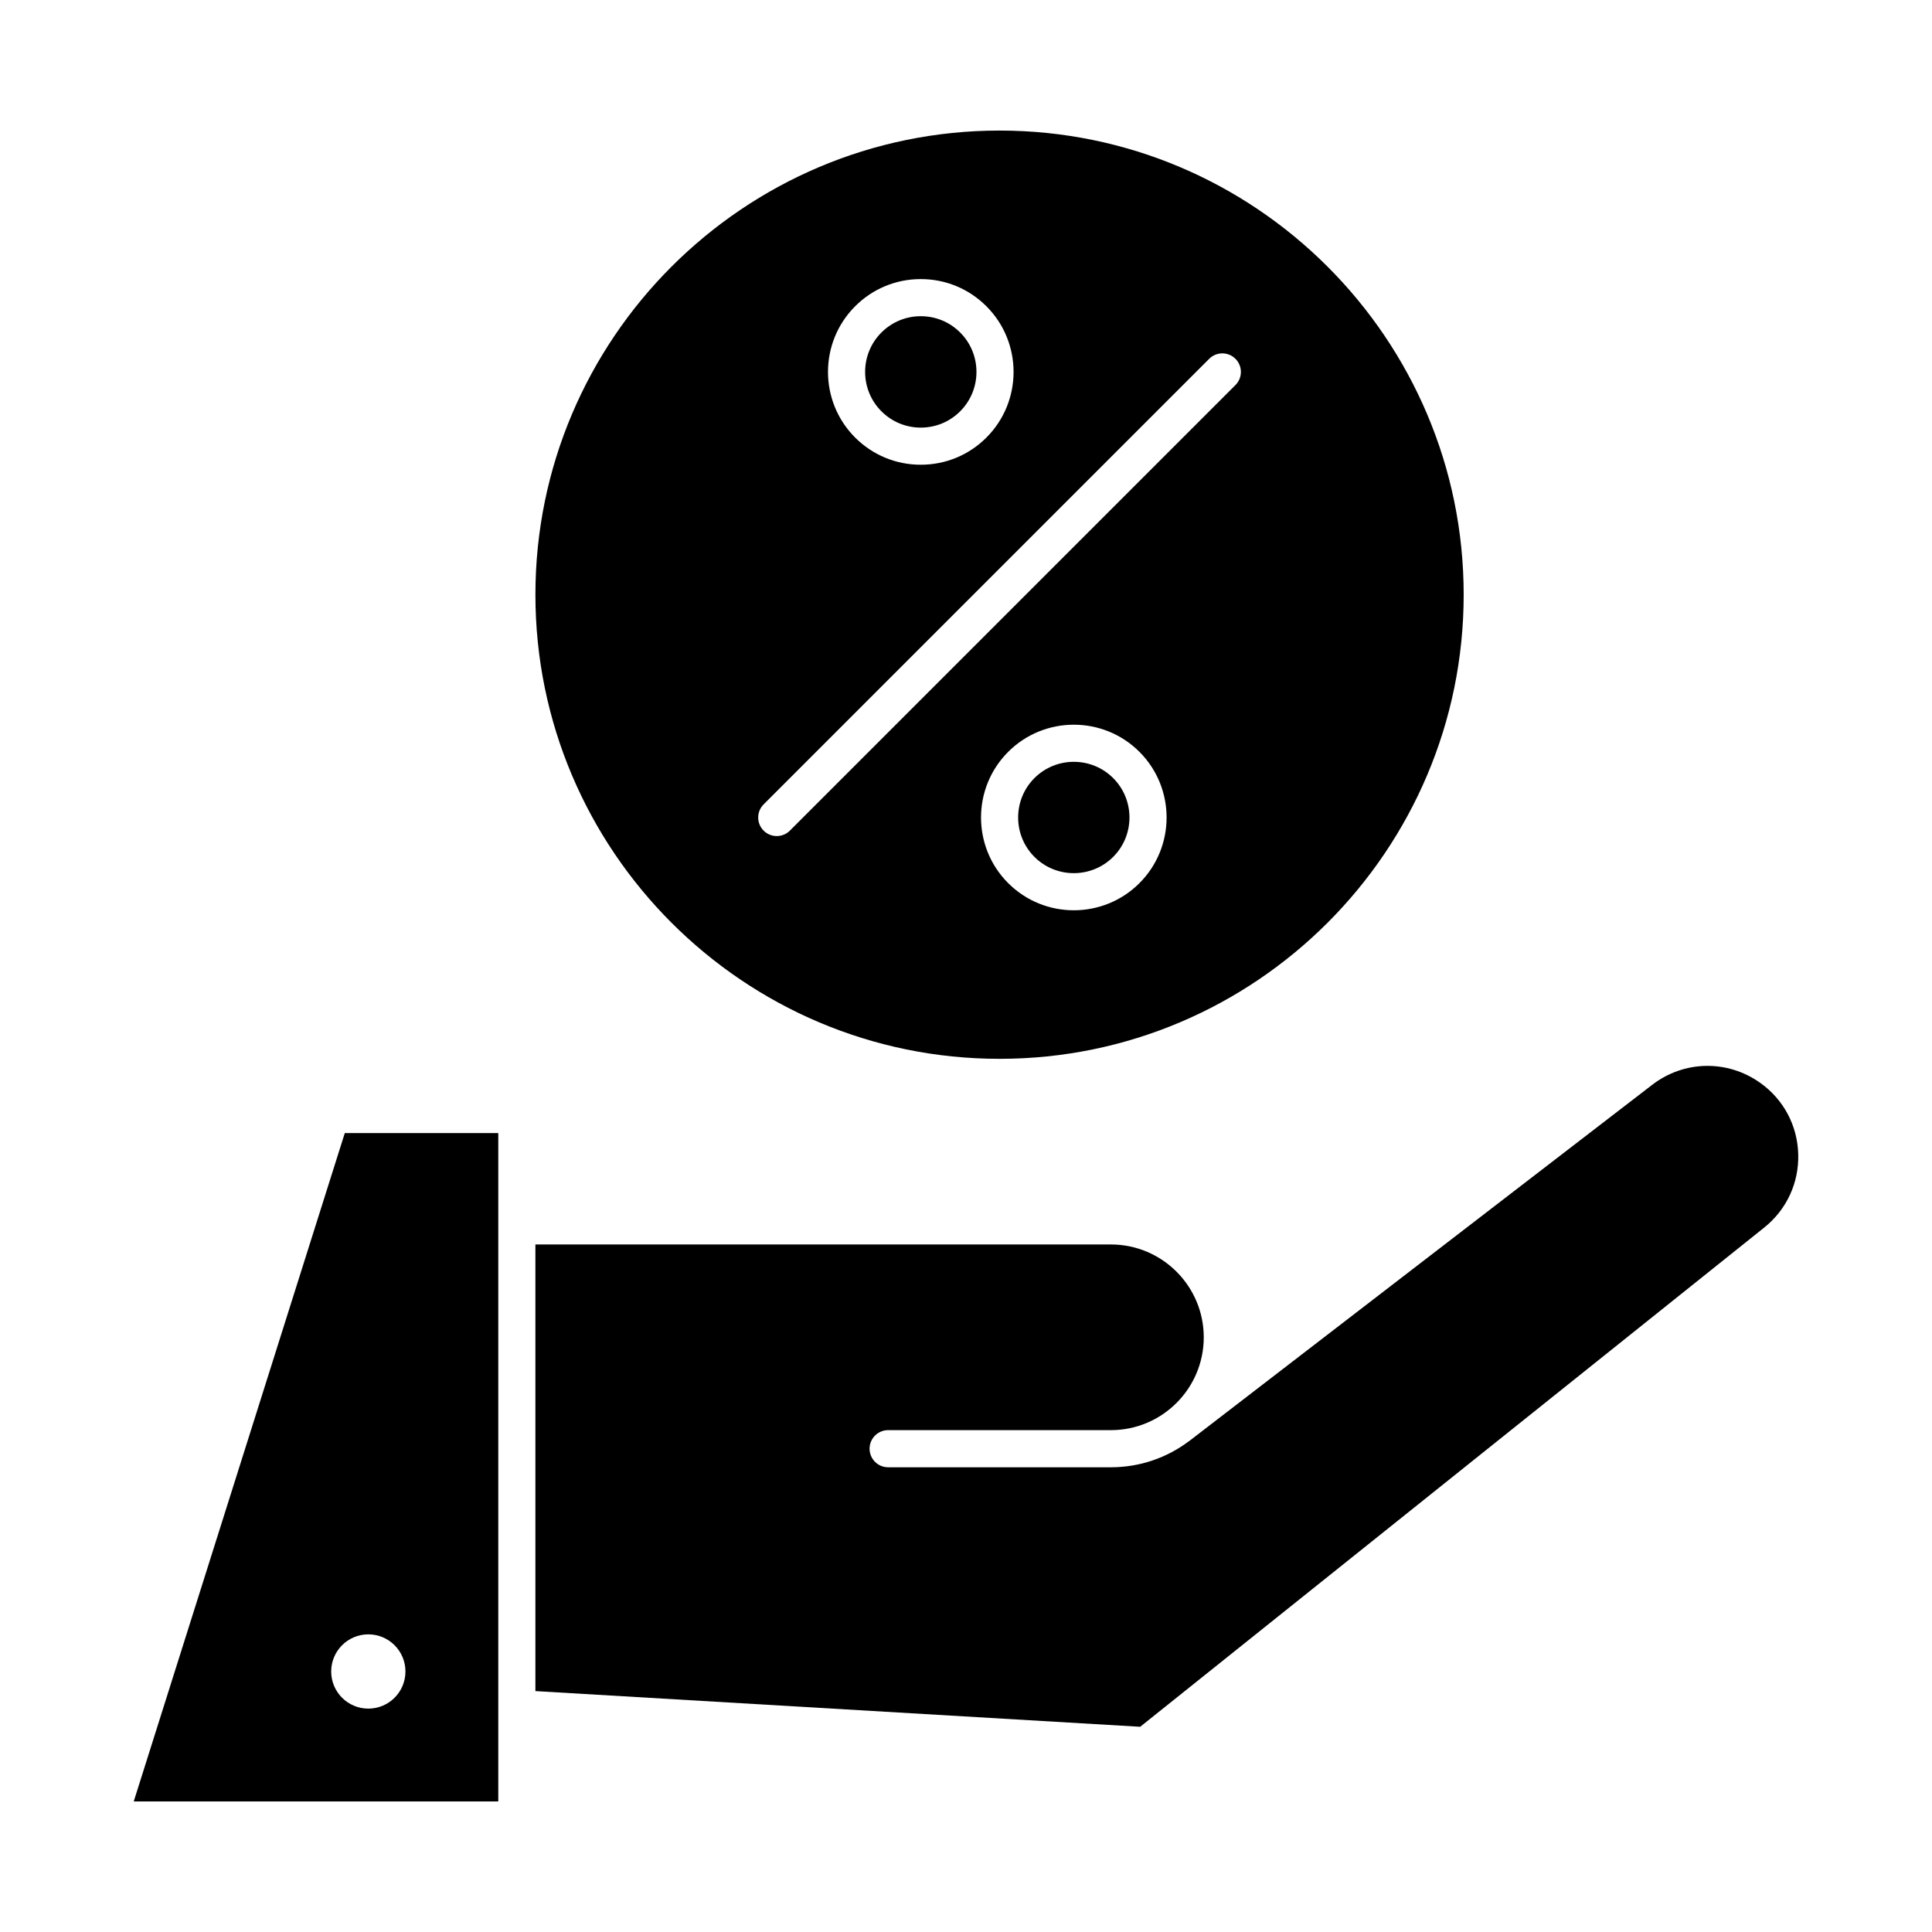 <?xml version="1.0" encoding="UTF-8"?>
<!-- Uploaded to: SVG Repo, www.svgrepo.com, Generator: SVG Repo Mixer Tools -->
<svg fill="#000000" width="800px" height="800px" version="1.1" viewBox="144 144 512 512" xmlns="http://www.w3.org/2000/svg">
 <g>
  <path d="m179.44 621.4h96.609v-177.12h-40.676zm72.008-34.438c0 5.434-4.406 9.84-9.84 9.84s-9.84-4.406-9.84-9.84c0-5.434 4.406-9.84 9.84-9.84 5.434-0.004 9.84 4.402 9.84 9.84z"/>
  <path d="m408.89 424.6c67.824 0 123-55.18 123-123 0-67.824-55.18-123-123-123-67.824 0-123 55.18-123 123 0 67.824 55.18 123 123 123zm37.078-46.562c-4.797 4.797-11.094 7.195-17.395 7.195-6.301 0-12.598-2.398-17.395-7.195-9.594-9.59-9.594-25.199 0-34.789 9.594-9.594 25.199-9.594 34.789 0 9.59 9.59 9.59 25.195 0 34.789zm-75.348-152.87c4.644-4.648 10.824-7.207 17.395-7.207 6.57 0 12.75 2.559 17.395 7.207 9.594 9.59 9.594 25.199 0 34.789-4.644 4.648-10.824 7.203-17.395 7.203-6.57 0-12.75-2.559-17.395-7.203-9.59-9.59-9.59-25.199 0-34.789zm-24.25 132 118.08-118.08c1.922-1.922 5.035-1.922 6.957 0s1.922 5.035 0 6.957l-118.08 118.08c-0.961 0.961-2.219 1.441-3.481 1.441-1.258 0-2.519-0.48-3.481-1.441-1.914-1.922-1.914-5.035 0.004-6.957z"/>
  <path d="m428.57 345.89c-3.781 0-7.559 1.438-10.438 4.316-5.754 5.754-5.754 15.121 0 20.875s15.117 5.754 20.875 0c5.754-5.754 5.754-15.121 0-20.875-2.875-2.879-6.656-4.316-10.438-4.316z"/>
  <path d="m388.02 257.32c3.941 0 7.648-1.535 10.438-4.324 5.754-5.754 5.754-15.121 0-20.875-2.789-2.789-6.496-4.324-10.438-4.324s-7.648 1.535-10.438 4.324c-5.754 5.754-5.754 15.121 0 20.875 2.785 2.789 6.492 4.324 10.438 4.324z"/>
  <path d="m610.46 430.96c-8.672-6.176-20.168-5.965-28.609 0.527l-122.73 94.43c-0.039 0.031-0.082 0.047-0.125 0.078-5.746 4.301-12.875 6.848-20.59 6.848h-59.039c-2.719 0-4.922-2.203-4.922-4.922s2.203-4.922 4.922-4.922h59.039c13.566 0 24.602-11.035 24.602-24.602 0-13.566-11.035-24.602-24.602-24.602h-152.52v118.36l160.27 9.457 165.38-132.3c5.941-4.754 9.227-11.84 9.012-19.445-0.203-7.602-3.879-14.496-10.078-18.91z"/>
 </g>
</svg>